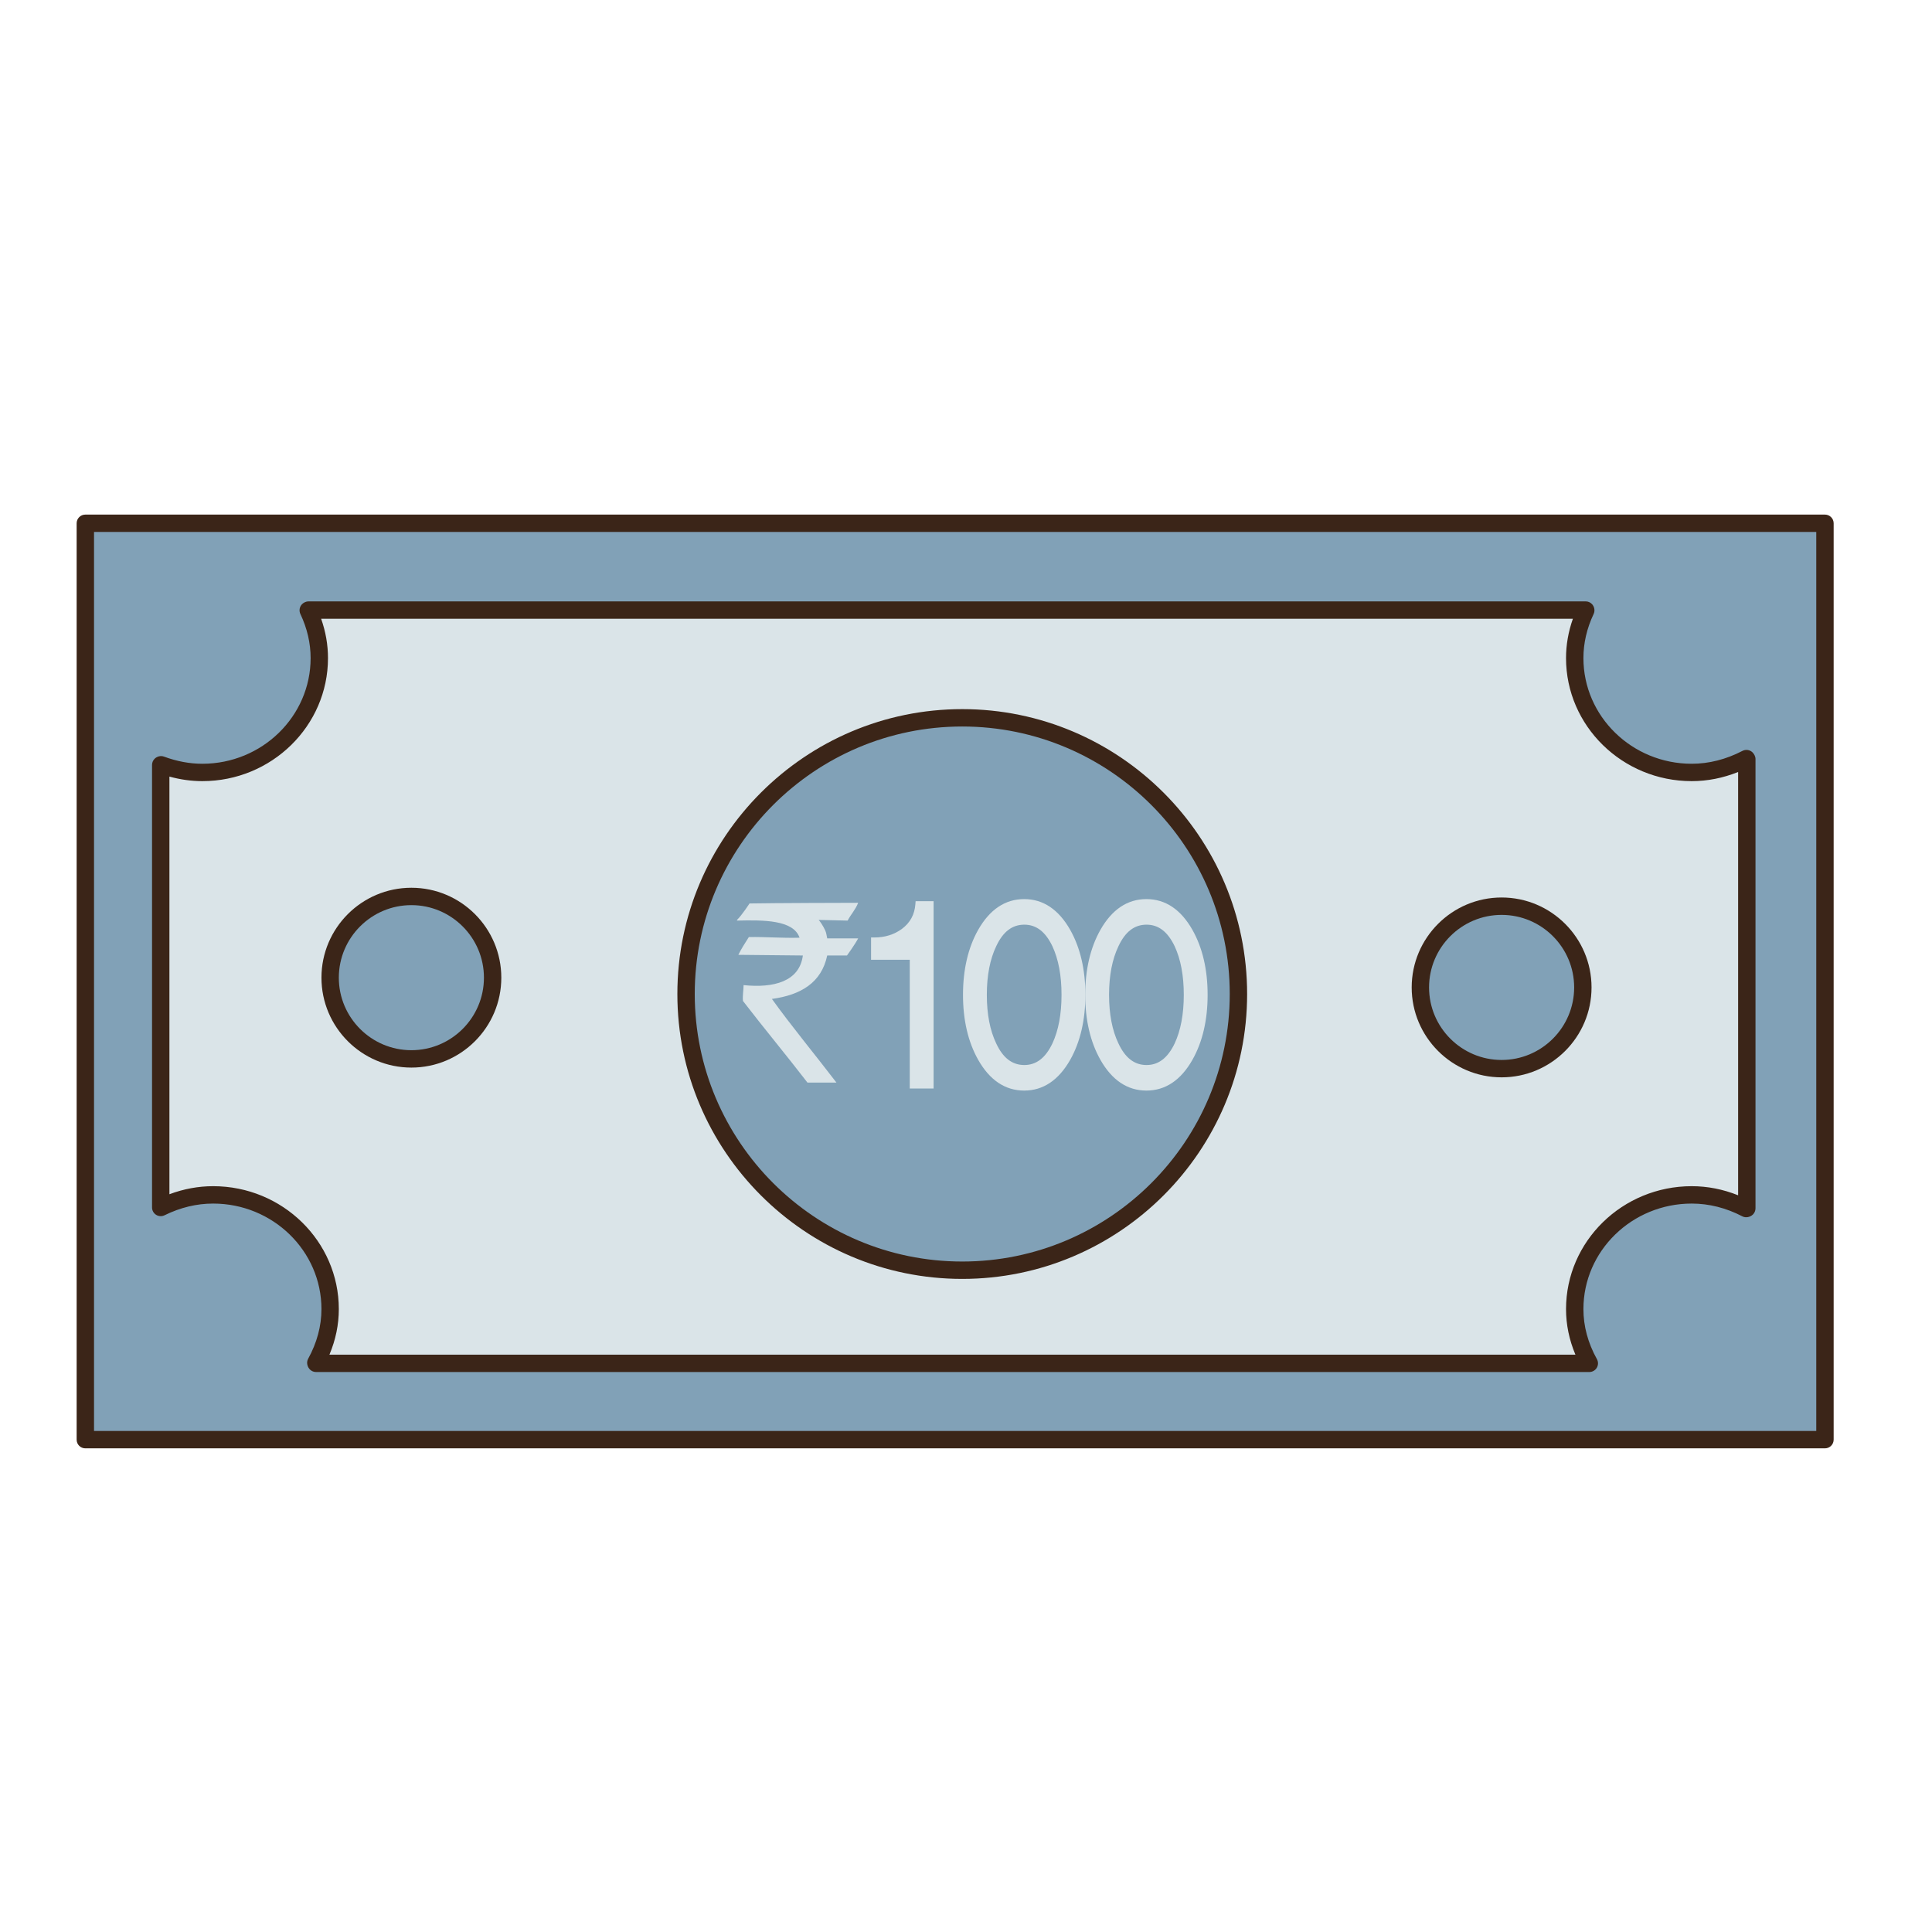 <?xml version="1.0" encoding="utf-8"?>
<!-- Generator: Adobe Illustrator 16.0.0, SVG Export Plug-In . SVG Version: 6.00 Build 0)  -->
<!DOCTYPE svg PUBLIC "-//W3C//DTD SVG 1.1//EN" "http://www.w3.org/Graphics/SVG/1.1/DTD/svg11.dtd">
<svg version="1.1" id="Layer_1" xmlns="http://www.w3.org/2000/svg" xmlns:xlink="http://www.w3.org/1999/xlink" x="0px" y="0px"
	 width="500px" height="500px" viewBox="0 0 500 500" enable-background="new 0 0 500 500" xml:space="preserve">
<g id="Layer_1_copy_83">
	<g>
		<rect x="29.936" y="138.646" fill="#DAE4E8" width="433.806" height="225.527"/>
		<path fill="#3B2518" d="M463.741,366.421H29.936c-1.244,0-2.249-1.008-2.249-2.248V138.646c0-1.241,1.005-2.248,2.249-2.248
			h433.806c1.244,0,2.253,1.007,2.253,2.248v225.527C465.994,365.414,464.985,366.421,463.741,366.421z M32.183,361.925h429.311
			v-221.03H32.183V361.925z"/>
	</g>
	<g>
		<g>
			<path fill="#81A1B7" d="M320.506,257.255c0,39.468-32.01,71.478-71.476,71.478c-39.473,0-71.478-32.01-71.478-71.478
				c0-39.486,32.005-71.485,71.478-71.485C288.496,185.77,320.506,217.769,320.506,257.255z"/>
			<path fill="#3B2518" d="M249.03,330.98c-40.654,0-73.727-33.074-73.727-73.726c0-40.653,33.072-73.733,73.727-73.733
				c40.652,0,73.724,33.08,73.724,73.733C322.754,297.906,289.684,330.98,249.03,330.98z M249.03,188.019
				c-38.173,0-69.23,31.057-69.23,69.237c0,38.174,31.058,69.227,69.23,69.227c38.171,0,69.229-31.053,69.229-69.227
				C318.259,219.076,287.201,188.019,249.03,188.019z"/>
		</g>
		<g>
			<path fill="#81A1B7" d="M127.491,253.023c0,11.612-9.416,21.02-21.025,21.02c-11.608,0-21.025-9.406-21.025-21.02
				c0-11.615,9.417-21.024,21.025-21.024C118.075,231.999,127.491,241.408,127.491,253.023z"/>
			<path fill="#3B2518" d="M106.466,276.291c-12.832,0-23.273-10.438-23.273-23.268c0-12.835,10.441-23.273,23.273-23.273
				c12.836,0,23.273,10.438,23.273,23.273C129.739,265.854,119.302,276.291,106.466,276.291z M106.466,234.246
				c-10.351,0-18.778,8.423-18.778,18.777c0,10.348,8.428,18.768,18.778,18.768c10.354,0,18.777-8.42,18.777-18.768
				C125.243,242.669,116.82,234.246,106.466,234.246z"/>
		</g>
		<g>
			<path fill="#81A1B7" d="M409.64,255.546c0,11.608-9.408,21.021-21.021,21.021c-11.619,0-21.024-9.41-21.024-21.021
				c0-11.616,9.405-21.022,21.024-21.022C400.23,234.524,409.64,243.931,409.64,255.546z"/>
			<path fill="#3B2518" d="M388.617,278.814c-12.832,0-23.273-10.439-23.273-23.269c0-12.833,10.441-23.274,23.273-23.274
				s23.271,10.441,23.271,23.274C411.888,268.375,401.449,278.814,388.617,278.814z M388.617,236.772
				c-10.354,0-18.777,8.423-18.777,18.774c0,10.349,8.423,18.771,18.777,18.771c10.351,0,18.774-8.422,18.774-18.771
				C407.393,245.195,398.968,236.772,388.617,236.772z"/>
		</g>
		<g>
			<path fill="#81A1B7" d="M22.082,135.425v237.157h450.214V135.425H22.082z M81.709,352.755c2.3-4.185,3.731-8.885,3.731-13.959
				c0-16.334-13.556-29.562-30.276-29.562c-4.899,0-9.468,1.232-13.568,3.255V197.963l0.053-0.051
				c3.339,1.236,6.925,1.998,10.712,1.998c16.722,0,30.275-13.246,30.275-29.595c0-4.423-1.073-8.593-2.862-12.377l0.053-0.052
				h330.54l0.039,0.039c-1.787,3.784-2.868,7.95-2.868,12.391c0,16.349,13.562,29.595,30.274,29.595
				c5.157,0,9.925-1.38,14.168-3.586l0.093,0.09v116.299l-0.093,0.093c-4.243-2.207-9.011-3.568-14.168-3.568
				c-16.713,0-30.274,13.24-30.274,29.561c0,5.111,1.446,9.846,3.772,14.035H81.796L81.709,352.755z"/>
			<path fill="#3B2518" d="M472.296,374.832H22.082c-1.241,0-2.248-1.006-2.248-2.25V135.425c0-1.24,1.007-2.248,2.248-2.248
				h450.214c1.244,0,2.252,1.008,2.252,2.248v237.157C474.548,373.826,473.54,374.832,472.296,374.832z M24.334,370.333h445.714
				v-232.66H24.334V370.333z M411.311,355.08H81.796c-0.557,0-1.092-0.205-1.505-0.576c-0.778-0.699-1.056-1.916-0.553-2.836
				c2.29-4.162,3.454-8.496,3.454-12.871c0-15.059-12.571-27.314-28.028-27.314c-4.277,0-8.506,1.021-12.57,3.023
				c-0.699,0.348-1.526,0.307-2.183-0.104c-0.66-0.41-1.063-1.133-1.063-1.912V197.963c0-0.594,0.236-1.167,0.66-1.591
				c0.618-0.619,1.595-0.875,2.422-0.566c3.325,1.23,6.665,1.855,9.931,1.855c15.453,0,28.028-12.266,28.028-27.346
				c0-3.867-0.895-7.71-2.649-11.414c-0.404-0.858-0.229-1.88,0.442-2.554c0.421-0.421,1.046-0.709,1.645-0.709h330.54
				c0.632,0,1.229,0.26,1.657,0.726c0.617,0.674,0.806,1.696,0.413,2.522c-1.763,3.725-2.65,7.571-2.65,11.428
				c0,15.081,12.571,27.346,28.026,27.346c4.458,0,8.875-1.122,13.132-3.329c0.84-0.44,1.868-0.302,2.567,0.345
				c0.457,0.427,0.81,1.111,0.81,1.737v116.299c0,0.615-0.251,1.203-0.695,1.627c-0.694,0.664-1.831,0.9-2.682,0.461
				c-4.236-2.203-8.652-3.318-13.133-3.318c-15.454,0-28.025,12.257-28.025,27.314c0,4.418,1.174,8.771,3.492,12.945
				c0.385,0.695,0.375,1.541-0.028,2.23C412.847,354.656,412.107,355.08,411.311,355.08z M85.256,350.583h322.459
				c-1.611-3.824-2.427-7.774-2.427-11.787c0-17.543,14.592-31.812,32.524-31.812c4.087,0,8.109,0.791,12.013,2.358V199.791
				c-3.916,1.571-7.94,2.367-12.013,2.367c-17.934,0-32.524-14.285-32.524-31.843c0-3.433,0.599-6.845,1.777-10.18H83.108
				c1.179,3.329,1.775,6.74,1.775,10.18c0,17.558-14.59,31.843-32.523,31.843c-2.817,0-5.67-0.396-8.516-1.178v108.088
				c3.689-1.383,7.483-2.084,11.319-2.084c17.935,0,32.523,14.271,32.523,31.812C87.688,342.798,86.872,346.748,85.256,350.583z"/>
		</g>
	</g>
	<g>
		<g>
			<path fill="#DAE4E8" d="M226.271,247.537v-4.076c2.944,0,5.494-0.796,7.648-2.388c2.324-1.744,3.601-4.079,3.822-7.005h3.033
				v46.788h-4.485v-33.319L226.271,247.537L226.271,247.537z"/>
			<path fill="#DAE4E8" d="M241.615,281.701h-6.17v-33.319H225.43v-5.765h0.84c2.746,0,5.15-0.75,7.148-2.224
				c2.137-1.598,3.276-3.69,3.481-6.386l0.059-0.779h4.656L241.615,281.701L241.615,281.701z M237.133,280.011h2.798v-45.098h-1.432
				c-0.4,2.809-1.767,5.104-4.076,6.835c-2.084,1.54-4.542,2.391-7.308,2.533v2.412h10.018V280.011z"/>
		</g>
		<g>
			<path fill="#DAE4E8" d="M250.063,257.464c0-6.411,1.271-11.876,3.814-16.391c2.85-5.027,6.577-7.543,11.182-7.543
				c4.602,0,8.33,2.516,11.178,7.543c2.545,4.514,3.815,9.979,3.815,16.391c0,6.41-1.271,11.877-3.815,16.392
				c-2.848,5.026-6.576,7.541-11.178,7.541c-4.604,0-8.332-2.515-11.182-7.541C251.334,269.341,250.063,263.875,250.063,257.464z
				 M254.545,257.464c0,5.129,0.834,9.438,2.505,12.929c1.892,4.053,4.57,6.075,8.041,6.075c3.431,0,6.109-2.022,8.041-6.075
				c1.625-3.49,2.438-7.8,2.438-12.929s-0.813-9.44-2.438-12.93c-1.932-4.051-4.61-6.077-8.041-6.077
				c-3.471,0-6.149,2.025-8.041,6.077C255.379,248.024,254.545,252.335,254.545,257.464z"/>
			<path fill="#DAE4E8" d="M265.061,282.24c-4.91,0-8.92-2.684-11.916-7.973c-2.604-4.621-3.922-10.273-3.922-16.804
				c0-6.528,1.317-12.186,3.92-16.807c2.998-5.289,7.008-7.971,11.918-7.971c4.905,0,8.912,2.683,11.912,7.971
				c2.602,4.622,3.922,10.278,3.922,16.807c0,6.529-1.32,12.183-3.92,16.804C273.973,279.557,269.966,282.24,265.061,282.24z
				 M265.061,234.375c-4.319,0-7.734,2.325-10.449,7.112c-2.457,4.365-3.703,9.74-3.703,15.977c0,6.236,1.246,11.609,3.707,15.978
				c2.711,4.781,6.126,7.108,10.445,7.108c4.314,0,7.729-2.327,10.444-7.112c2.455-4.363,3.704-9.736,3.704-15.974
				s-1.249-11.612-3.707-15.977C272.79,236.7,269.375,234.375,265.061,234.375z M265.091,277.312c-3.812,0-6.774-2.209-8.805-6.564
				c-1.714-3.578-2.585-8.049-2.585-13.283c0-5.236,0.871-9.708,2.592-13.294c2.025-4.347,4.986-6.557,8.798-6.557
				c3.763,0,6.724,2.207,8.806,6.557c1.672,3.593,2.516,8.065,2.516,13.294s-0.844,9.697-2.516,13.283
				C271.816,275.107,268.854,277.312,265.091,277.312z M265.091,239.302c-3.142,0-5.521,1.824-7.276,5.591
				c-1.611,3.363-2.424,7.593-2.424,12.571c0,4.979,0.812,9.205,2.422,12.562c1.754,3.771,4.135,5.602,7.278,5.602
				c3.103,0,5.483-1.83,7.278-5.598c1.562-3.355,2.355-7.584,2.355-12.564c0-4.982-0.793-9.215-2.358-12.571
				C270.574,241.133,268.193,239.302,265.091,239.302z"/>
		</g>
		<g>
			<path fill="#DAE4E8" d="M281.699,257.464c0-6.411,1.273-11.876,3.812-16.391c2.854-5.027,6.576-7.543,11.182-7.543
				c4.604,0,8.329,2.516,11.179,7.543c2.543,4.514,3.815,9.979,3.815,16.391c0,6.41-1.272,11.877-3.815,16.392
				c-2.85,5.026-6.574,7.541-11.179,7.541c-4.605,0-8.328-2.515-11.182-7.541C282.973,269.341,281.699,263.875,281.699,257.464z
				 M286.18,257.464c0,5.129,0.838,9.438,2.506,12.929c1.89,4.053,4.571,6.075,8.043,6.075c3.428,0,6.105-2.022,8.04-6.075
				c1.623-3.49,2.438-7.8,2.438-12.929s-0.813-9.44-2.438-12.93c-1.935-4.051-4.612-6.077-8.04-6.077
				c-3.472,0-6.153,2.025-8.043,6.077C287.018,248.024,286.18,252.335,286.18,257.464z"/>
			<path fill="#DAE4E8" d="M296.693,282.24c-4.91,0-8.918-2.684-11.914-7.973c-2.604-4.621-3.926-10.273-3.926-16.804
				c0-6.528,1.321-12.186,3.926-16.807c2.996-5.289,7.008-7.971,11.914-7.971c4.909,0,8.916,2.683,11.91,7.971
				c2.607,4.622,3.928,10.278,3.928,16.807c0,6.529-1.319,12.183-3.924,16.804C305.609,279.557,301.604,282.24,296.693,282.24z
				 M296.693,234.375c-4.314,0-7.734,2.325-10.449,7.112c-2.455,4.365-3.703,9.74-3.703,15.977c0,6.236,1.248,11.609,3.707,15.978
				c2.711,4.781,6.131,7.108,10.445,7.108s7.731-2.327,10.443-7.112c2.458-4.363,3.705-9.736,3.705-15.974
				s-1.247-11.612-3.705-15.977C304.426,236.7,301.009,234.375,296.693,234.375z M296.729,277.312c-3.814,0-6.778-2.209-8.808-6.564
				c-1.711-3.578-2.582-8.049-2.582-13.283c0-5.236,0.871-9.708,2.589-13.294c2.024-4.347,4.989-6.557,8.801-6.557
				c3.764,0,6.726,2.207,8.803,6.557c1.671,3.593,2.52,8.065,2.52,13.294s-0.849,9.697-2.516,13.283
				C303.453,275.107,300.491,277.312,296.729,277.312z M296.729,239.302c-3.145,0-5.523,1.824-7.278,5.591
				c-1.612,3.363-2.427,7.593-2.427,12.571c0,4.979,0.813,9.205,2.422,12.562c1.76,3.771,4.14,5.602,7.283,5.602
				c3.102,0,5.48-1.83,7.279-5.598c1.562-3.355,2.356-7.584,2.356-12.564c0-4.982-0.796-9.215-2.359-12.571
				C302.209,241.133,299.829,239.302,296.729,239.302z"/>
		</g>
	</g>
	<path fill="#DAE4E8" d="M222.092,233.645c-0.683,1.762-1.888,2.999-2.726,4.601c-0.253-0.011-7.497-0.17-7.497-0.17
		c0.382,0.386,1.19,1.612,1.702,2.728c0.277,0.608,0.358,1.31,0.51,2.047c2.67,0,5.341,0,8.011,0
		c-0.838,1.602-2.895,4.43-2.895,4.43c-1.703,0-3.409,0-5.116,0c-1.479,7.035-6.82,10.219-14.312,11.244
		c5.056,7.045,11.216,14.461,16.699,21.646c-2.498,0-5,0-7.499,0c-5.486-7.125-11.216-14.004-16.699-21.131
		c-0.113-1.533,0.15-2.692,0.167-4.09c7.843,0.807,14.469-0.951,15.341-7.668l-16.699-0.17c0.81-1.63,1.769-3.113,2.725-4.604
		c4.502-0.069,8.558,0.302,13.123,0.173c-1.577-4.618-9.267-4.601-16.191-4.433c0-0.056,0-0.115,0-0.17
		c1.275-1.227,3.237-4.26,3.237-4.26C200.109,233.701,219.422,233.645,222.092,233.645z"/>
</g>
</svg>
